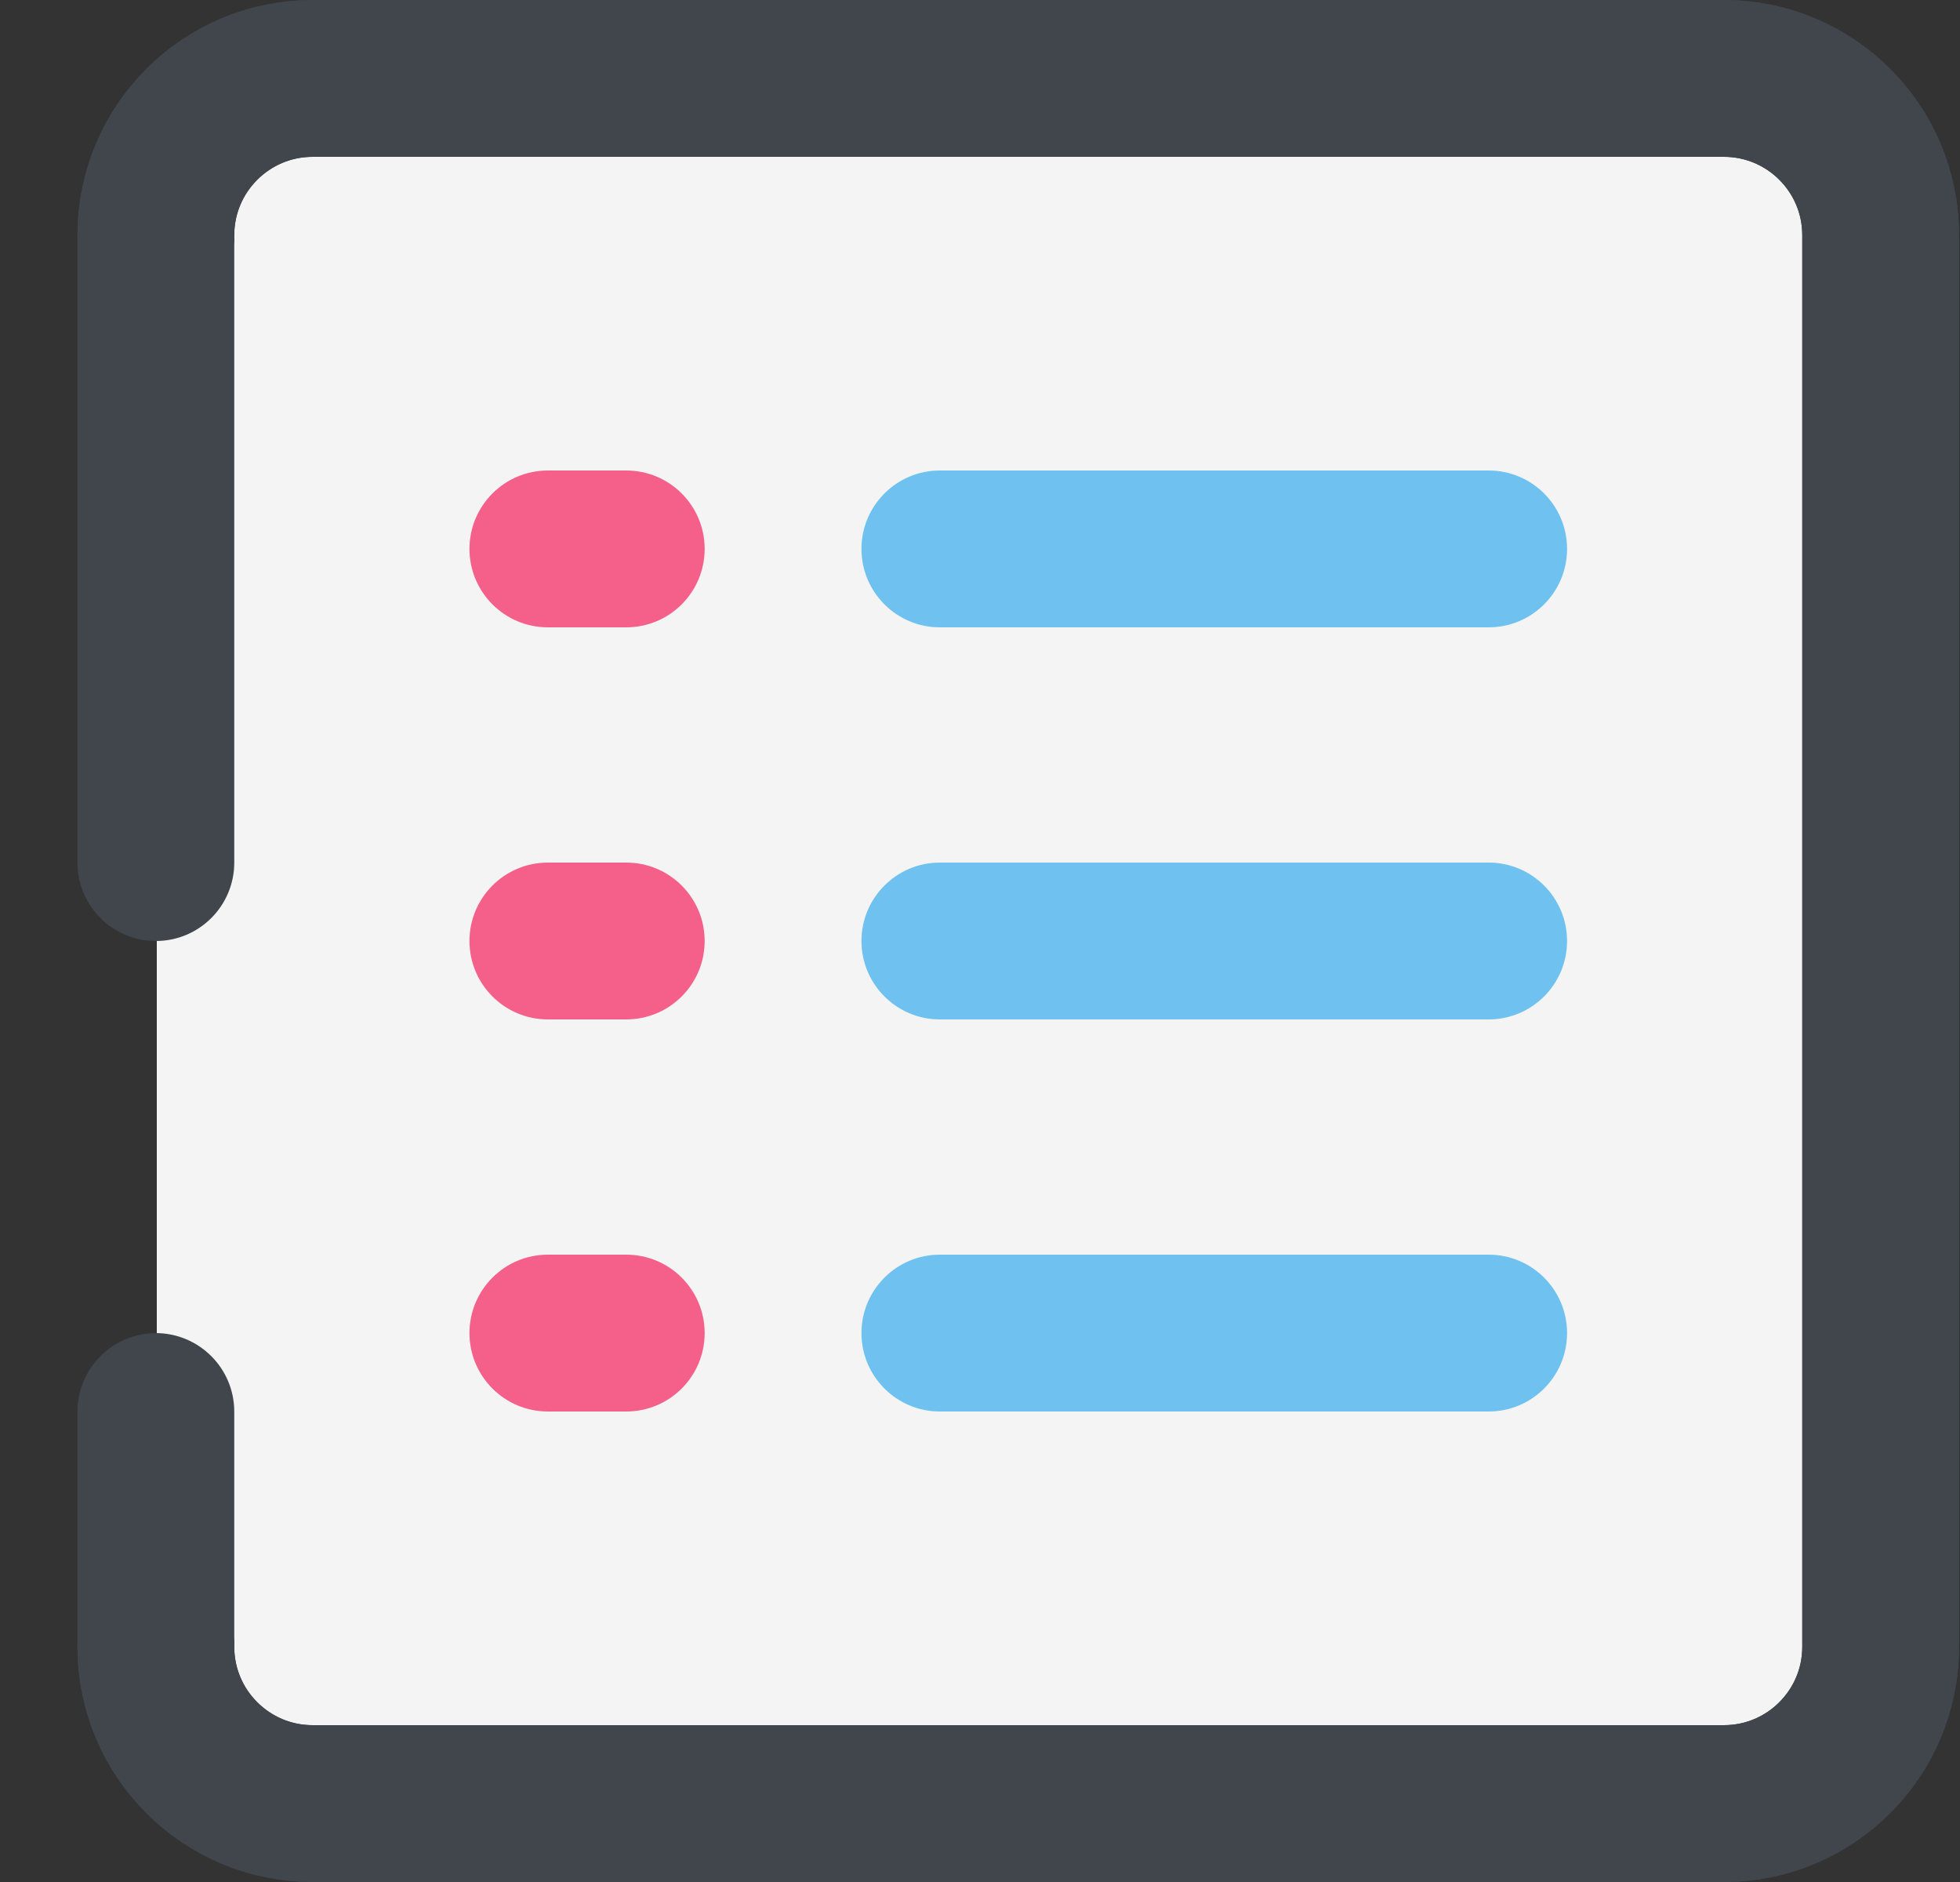 <?xml version="1.0" encoding="UTF-8"?>
<svg xmlns="http://www.w3.org/2000/svg" xmlns:xlink="http://www.w3.org/1999/xlink" width="25px" height="24px" viewBox="0 0 25 24" version="1.1">
    <rect x="0" y="0" width="25" height="24" fill="#333333" stroke="none"/>
    <!-- Generator: Sketch 51.3 (57544) - http://www.bohemiancoding.com/sketch -->
    <title>181 - Menu</title>
    <desc>Created with Sketch.</desc>
    <defs/>
    <g id="Page-1" stroke="none" stroke-width="1" fill="none" fill-rule="evenodd">
        <g id="181---Menu" transform="translate(0, 1)">
            <rect id="Rectangle-path" fill="#F4F4F4" fill-rule="nonzero" x="2" y="0" width="22" height="22" rx="2"/>
            <path d="M18.988,7 L11.988,7 C11.436,7 10.988,6.552 10.988,6 C10.988,5.448 11.436,5 11.988,5 L18.988,5 C19.541,5 19.988,5.448 19.988,6 C19.988,6.552 19.541,7 18.988,7 Z" id="Shape" fill="#6FC1EF" fill-rule="nonzero"/>
            <path d="M18.988,12 L11.988,12 C11.436,12 10.988,11.552 10.988,11 C10.988,10.448 11.436,10 11.988,10 L18.988,10 C19.541,10 19.988,10.448 19.988,11 C19.988,11.552 19.541,12 18.988,12 Z" id="Shape" fill="#6FC1EF" fill-rule="nonzero"/>
            <path d="M18.988,17 L11.988,17 C11.436,17 10.988,16.552 10.988,16 C10.988,15.448 11.436,15 11.988,15 L18.988,15 C19.541,15 19.988,15.448 19.988,16 C19.988,16.552 19.541,17 18.988,17 Z" id="Shape" fill="#6FC1EF" fill-rule="nonzero"/>
            <path d="M1.988,2 C1.988,0.895 2.884,2.22044605e-16 3.988,0 L21.988,0 C23.093,0 23.988,0.895 23.988,2 L23.988,20 C23.988,21.105 23.093,22 21.988,22 L3.988,22 C2.884,22 1.988,21.105 1.988,20" id="Shape" stroke="#40464C" stroke-width="2" stroke-linecap="round" stroke-linejoin="round"/>
            <path d="M1.988,2 C2.026,1.995 2.064,2.01 2.088,2.04 L1.888,2.04 C1.912,2.01 1.95,1.995 1.988,2 Z" id="Shape" fill="#40464C" fill-rule="nonzero"/>
            <path d="M1.988,16 C2.54,16.002 2.987,16.448 2.988,17 L2.988,20 L0.988,20 L0.988,17 C0.99,16.448 1.437,16.002 1.988,16 Z" id="Shape" fill="#40464C" fill-rule="nonzero"/>
            <path d="M0.988,2.04 L2.988,2.04 L2.988,10 C2.988,10.552 2.541,11 1.988,11 C1.436,11 0.988,10.552 0.988,10 L0.988,2.04 Z" id="Shape" fill="#40464C" fill-rule="nonzero"/>
            <path d="M7.988,7 L6.988,7 C6.436,7 5.988,6.552 5.988,6 C5.988,5.448 6.436,5 6.988,5 L7.988,5 C8.541,5 8.988,5.448 8.988,6 C8.988,6.552 8.541,7 7.988,7 Z" id="Shape" fill="#F4608A" fill-rule="nonzero"/>
            <path d="M7.988,12 L6.988,12 C6.436,12 5.988,11.552 5.988,11 C5.988,10.448 6.436,10 6.988,10 L7.988,10 C8.541,10 8.988,10.448 8.988,11 C8.988,11.552 8.541,12 7.988,12 Z" id="Shape" fill="#F4608A" fill-rule="nonzero"/>
            <path d="M7.988,17 L6.988,17 C6.436,17 5.988,16.552 5.988,16 C5.988,15.448 6.436,15 6.988,15 L7.988,15 C8.541,15 8.988,15.448 8.988,16 C8.988,16.552 8.541,17 7.988,17 Z" id="Shape" fill="#F4608A" fill-rule="nonzero"/>
            <path d="M1.988,2 C1.988,0.895 2.884,2.22044605e-16 3.988,0 L21.988,0 C23.093,0 23.988,0.895 23.988,2 L23.988,20 C23.988,21.105 23.093,22 21.988,22 L3.988,22 C2.884,22 1.988,21.105 1.988,20" id="Shape" stroke="#40464C" stroke-width="2" stroke-linecap="round" stroke-linejoin="round"/>
        </g>
    </g>
</svg>
